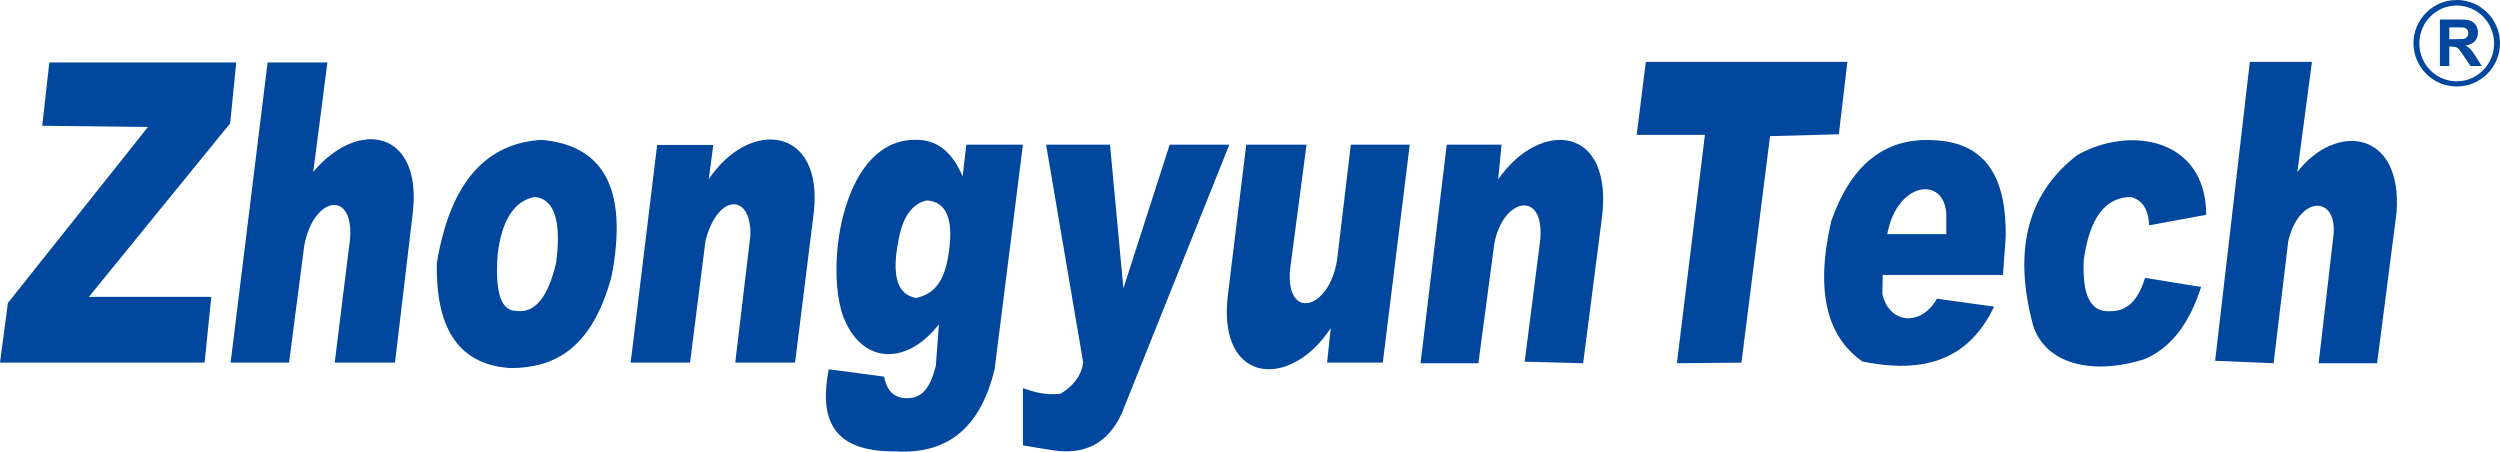 <?xml version="1.0" encoding="UTF-8"?> <svg xmlns="http://www.w3.org/2000/svg" id="_图层_1" data-name="图层 1" viewBox="0 0 1984.25 358.45"><defs><style> .cls-1 { fill: #00479d; stroke-width: 0px; } </style></defs><polygon class="cls-1" points="39.15 49.56 187.51 49.56 182.68 97.89 70.56 235.62 167.7 235.62 162.38 287.82 0 287.82 6.28 240.45 117.44 100.79 33.53 99.83 39.15 49.56"></polygon><path class="cls-1" d="m212.4,49.56l-29.36,238.26h46.39l11.96-92.31c7.37-42.05,43.5-45.91,35.52,1.45l-11.24,90.86h47.84l14.14-119.13c7.43-64.88-42.77-75.27-79.02-32.26l11.24-86.87h-47.48Z"></path><path class="cls-1" d="m521.58,115.04l-21.02,172.77h47.12l12.32-97.02c10.15-38.42,36.97-36.97,35.52-3.26l-11.96,100.28h47.48l14.86-119.13c7.73-68.38-50.74-75.03-83.37-26.46l3.62-27.18h-44.58Z"></path><path class="cls-1" d="m830.27,114.8l29.48,173.01c-1.52,10.39-7.75,18.48-17.88,24.65-12.19,1.43-21.18-1.33-29.96-4.35v45.43s23.92,3.87,23.92,3.87c24.78,3.71,43.32-5.11,54.37-29l85.54-213.61h-47.36l-36.73,114.05-10.63-114.05h-50.74Z"></path><path class="cls-1" d="m989.15,114.8l-14.86,121.71c-6.89,68.82,50.2,72.45,81.92,23.88l-2.9,27.43h44.22l21.39-173.01h-46.76l-10.87,91.22c-6.16,40.35-41.2,48.69-37.33,7.61l13.05-98.83h-47.84Z"></path><path class="cls-1" d="m1148.27,114.8l-20.78,173.5h45.91l12.57-94.48c6.52-36.97,40.35-43.74,36.49-3.14l-12.32,96.41,46.39,1.21,14.74-114.05c10.15-74.91-48.57-80.22-82.16-31.9l2.66-27.55h-43.5Z"></path><polygon class="cls-1" points="1306.3 49.08 1299.05 107.07 1353.18 107.07 1330.95 288.3 1382.18 287.82 1404.89 108.04 1459.5 106.59 1466.27 49.08 1309.2 49.08 1306.3 49.08"></polygon><path class="cls-1" d="m1785.71,49.08l-27.55,237.29,46.39,1.93,11.6-96.66c8.7-37.7,40.11-36.73,35.76-3.38l-11.6,100.04h46.39l15.46-119.61c4.83-65.48-48.33-71.77-78.77-32.14l11.6-87.47h-49.29Z"></path><path class="cls-1" d="m1705.73,178.84l45.31-8.34c0-60.89-60.53-71.04-102.21-47.48-38.96,29.72-51.47,74.67-35.16,135.2,9.42,30.08,46.01,40.31,88.44,26.82,22.62-9.54,36.19-30.4,44.95-57.27l-44.58-7.25c-4.96,16.77-13.56,26.87-27.91,26.46-15.67,1.03-22.06-13.45-20.66-40.96,4.63-33.09,17.15-49.73,37.7-49.66,8.44,2.52,13.66,9.32,14.14,22.47Z"></path><path class="cls-1" d="m1544.8,170.14v15.71h-46.88c7.64-41.8,45.43-46.61,46.88-15.71Zm-50.5,48.09h95.45l2.17-29.96c.79-45.55-14.39-74.85-56.3-76.95-41.1-2.75-67.06,21.15-82.16,64.14-13.3,57.93-2.31,92.38,24.65,111.4,57.4,11.96,87.59-8.05,104.63-43.5l-45.43-6.28c-12.08,21.75-37.45,20.78-43.25-3.62l.24-15.22Z"></path><path class="cls-1" d="m766.96,114.8h44.94s-22.47,178.28-22.47,178.28c-10.47,43.28-34.59,68.01-79.02,65.15-51.38.46-59.88-27.2-52.68-65.15l43.98,5.85c1.67,7.74,4.38,14.79,14.5,16.91,16.21,1.98,22.23-8.82,26.58-25.53l2.42-32.95c-25.13,32.62-61.62,32.86-76.36-7.25-14.02-41.8.72-139.1,57.03-139.1,17.5-.68,29.97,9.56,38.18,29.03l2.9-25.25Zm-54.19,77.99c-4.81,25.44-.99,41.16,14.5,43.72,11.96-2.93,22.5-9.95,25.92-37.25,3.5-25.19-1.88-39.2-17.58-40.19-11.98,2.62-19.69,13.66-22.83,33.71Z"></path><path class="cls-1" d="m441.39,208.56c-6.49,27.77-17.1,40.27-31.65,38.18-11.13.07-17.15-12.24-14.74-44.94,3.15-26.73,13.15-42.63,29.48-45.43,16.48,1.53,20.98,21.17,16.91,52.19Zm-11.6-97.57c-42.22,2.68-72.04,31-83.12,98.05-.72,48.74,15.07,80.36,58.72,83.12,34.59-.21,64.36-15.05,79.98-72.73,12.34-64-2.21-103.74-55.58-108.44Z"></path><path class="cls-1" d="m1915.6,34.32c0-18.96,15.37-34.32,34.32-34.32s34.32,15.37,34.32,34.32-15.37,34.32-34.32,34.32-34.32-15.37-34.32-34.32Zm34.28,30.22c16.38,0,29.66-13.47,29.66-30.08s-13.28-30.08-29.66-30.08-29.66,13.47-29.66,30.08,13.28,30.08,29.66,30.08Z"></path><path class="cls-1" d="m1936.56,52.38V15.49h15.68c3.94,0,6.81.33,8.6.99s3.22,1.84,4.29,3.54c1.07,1.69,1.61,3.63,1.61,5.81,0,2.77-.81,5.06-2.44,6.86-1.63,1.8-4.06,2.94-7.3,3.41,1.61.94,2.94,1.97,3.99,3.1,1.05,1.12,2.46,3.12,4.24,5.99l4.51,7.2h-8.91l-5.39-8.03c-1.91-2.87-3.22-4.68-3.93-5.42s-1.45-1.26-2.24-1.54-2.04-.42-3.75-.42h-1.51v15.4h-7.45Zm7.45-21.29h5.51c3.57,0,5.81-.15,6.7-.45.89-.3,1.59-.82,2.09-1.56.5-.74.76-1.66.76-2.77,0-1.24-.33-2.24-.99-3.01-.66-.76-1.6-1.25-2.81-1.45-.6-.08-2.42-.13-5.44-.13h-5.81v9.36Z"></path></svg> 